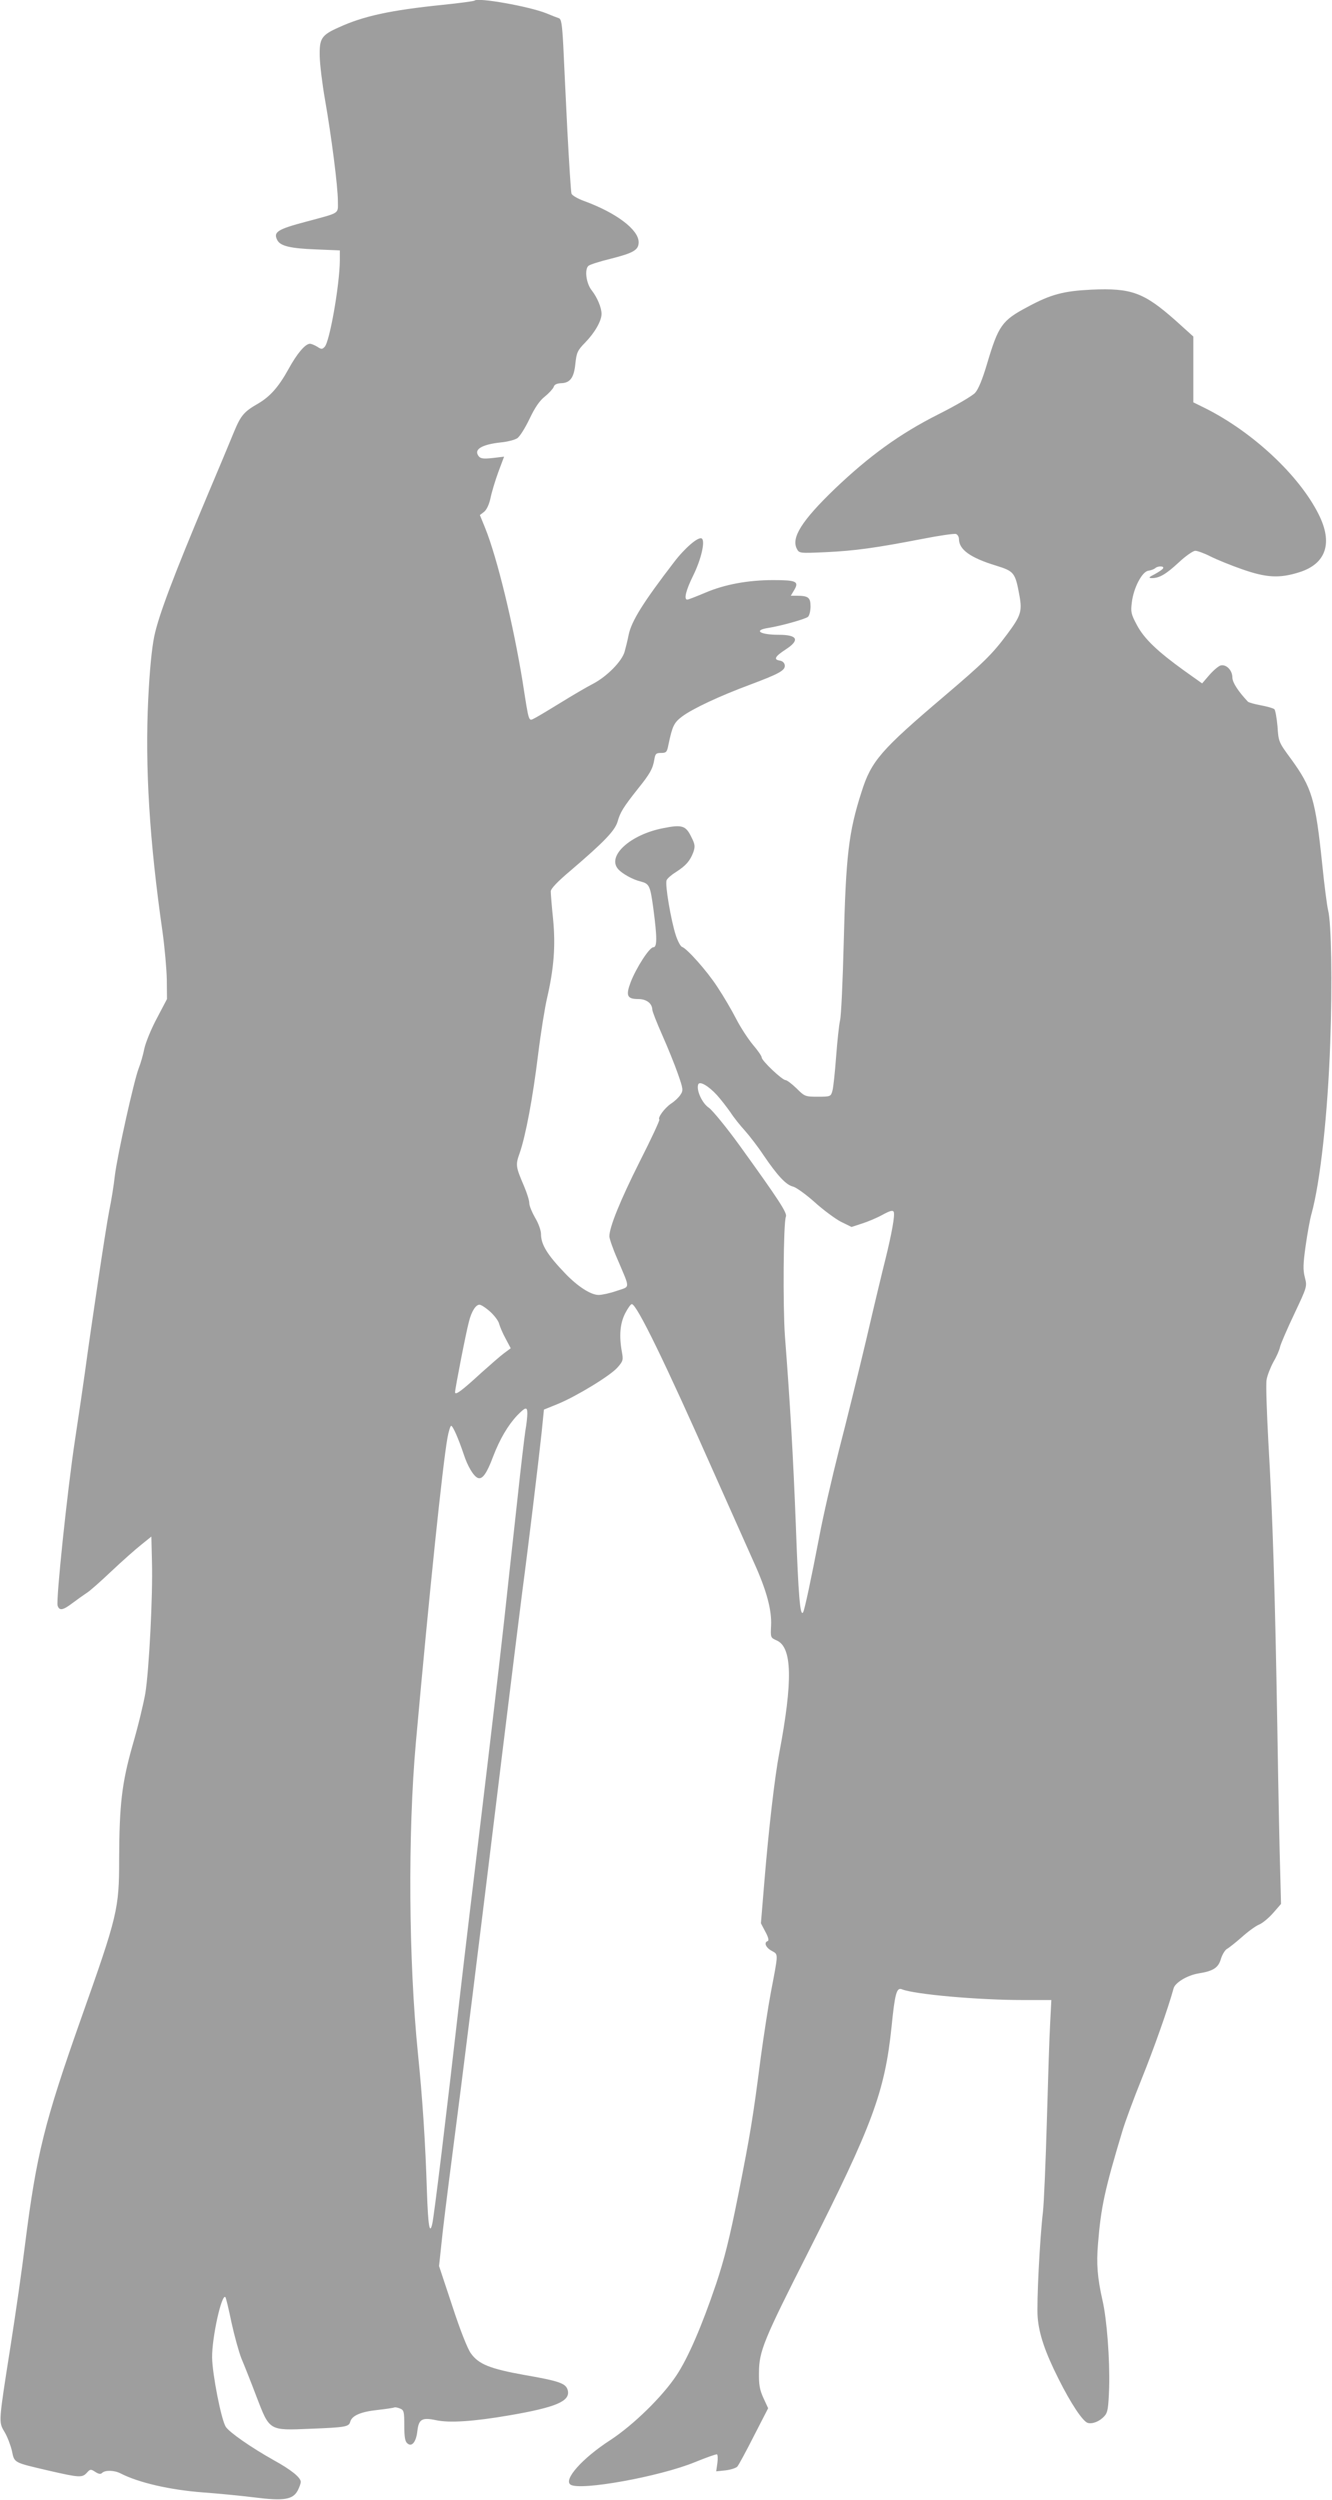 <?xml version="1.0" standalone="no"?>
<!DOCTYPE svg PUBLIC "-//W3C//DTD SVG 20010904//EN"
 "http://www.w3.org/TR/2001/REC-SVG-20010904/DTD/svg10.dtd">
<svg version="1.0" xmlns="http://www.w3.org/2000/svg"
 width="682pt" height="1280pt" viewBox="0 0 682 1280"
 preserveAspectRatio="xMidYMid meet">
<g transform="translate(0,1280) scale(0.1,-0.1)"
fill="#9e9e9e" stroke="none">
<path d="M2430 12797 c-3 -3 -77 -13 -165 -22 -264 -27 -404 -57 -530 -115
-90 -40 -100 -57 -98 -149 1 -42 13 -141 27 -221 33 -188 66 -445 66 -520 0
-67 15 -57 -163 -105 -147 -39 -169 -53 -147 -95 16 -30 68 -42 198 -47 l122
-5 0 -52 c-1 -123 -52 -417 -78 -442 -12 -13 -17 -13 -38 1 -13 8 -30 15 -37
15 -24 0 -67 -51 -110 -130 -51 -92 -94 -140 -155 -176 -72 -41 -89 -61 -123
-143 -17 -42 -78 -188 -136 -325 -171 -406 -251 -617 -273 -723 -13 -63 -24
-177 -31 -321 -17 -347 6 -726 73 -1192 11 -80 21 -190 22 -245 l1 -100 -52
-99 c-29 -54 -57 -123 -64 -155 -6 -31 -19 -76 -29 -101 -24 -62 -109 -444
-122 -549 -5 -47 -18 -129 -29 -181 -18 -92 -91 -582 -124 -825 -9 -66 -32
-222 -51 -347 -39 -257 -98 -821 -89 -849 9 -27 27 -24 77 14 24 18 55 40 70
50 16 9 73 60 128 112 55 52 124 113 153 136 l52 42 3 -129 c5 -174 -15 -557
-34 -674 -9 -52 -38 -173 -66 -268 -54 -192 -67 -299 -68 -582 0 -254 -8 -287
-194 -812 -189 -535 -229 -697 -287 -1153 -16 -132 -50 -366 -74 -520 -63
-401 -63 -394 -32 -446 15 -25 31 -68 38 -97 13 -63 7 -59 191 -102 156 -36
169 -36 193 -10 17 19 20 19 43 4 17 -11 27 -13 35 -5 15 15 63 14 95 -3 92
-47 251 -84 422 -97 69 -5 185 -16 258 -25 157 -20 202 -12 227 36 8 16 15 35
15 43 0 22 -49 62 -140 112 -114 64 -225 141 -244 170 -23 35 -69 270 -70 355
-1 103 49 328 68 309 3 -3 17 -61 31 -129 15 -69 38 -152 51 -185 14 -33 49
-121 77 -195 68 -177 63 -174 277 -165 178 7 196 10 203 35 8 32 54 52 138 61
45 5 84 11 88 13 3 2 16 0 28 -5 21 -8 23 -15 23 -87 0 -60 4 -83 16 -92 23
-20 45 8 51 64 7 60 24 70 95 55 68 -15 193 -7 378 25 237 41 311 72 297 128
-9 35 -41 47 -220 78 -178 32 -236 55 -276 111 -17 23 -55 119 -95 242 l-68
205 12 113 c6 63 31 265 55 449 51 389 142 1122 255 2050 44 360 91 738 104
840 31 232 82 657 99 814 l12 119 69 28 c94 38 272 146 308 188 28 32 30 38
22 80 -15 83 -9 146 17 197 13 25 28 47 34 47 25 0 171 -300 418 -858 86 -192
178 -400 206 -462 66 -145 93 -246 89 -326 -3 -61 -3 -62 29 -76 79 -35 83
-205 13 -576 -23 -120 -54 -386 -77 -666 l-17 -206 23 -44 c15 -27 19 -45 12
-47 -21 -7 -11 -33 20 -50 35 -20 35 -7 -4 -212 -14 -74 -37 -225 -52 -335
-40 -311 -53 -389 -115 -702 -44 -222 -72 -332 -113 -455 -74 -219 -144 -380
-203 -469 -71 -108 -220 -254 -339 -332 -144 -93 -241 -203 -204 -228 48 -33
457 41 637 115 59 24 110 42 113 40 4 -2 5 -23 2 -45 l-6 -42 48 5 c26 3 53
12 60 19 7 8 45 78 85 157 l73 142 -24 52 c-19 42 -24 67 -23 132 1 109 24
165 250 611 332 657 394 824 429 1159 17 171 26 202 53 191 65 -26 388 -55
621 -55 l144 0 -6 -117 c-4 -65 -11 -291 -17 -503 -6 -212 -15 -421 -20 -465
-16 -134 -33 -466 -27 -540 7 -86 38 -178 107 -315 63 -126 123 -216 149 -225
24 -7 61 7 86 35 17 19 20 39 24 146 4 144 -12 352 -34 446 -26 115 -32 187
-23 291 15 186 34 275 125 577 14 47 58 166 98 265 61 151 136 362 164 465 8
29 69 66 126 76 77 12 103 29 116 74 7 23 21 45 30 51 10 5 44 32 76 60 32 29
72 58 89 65 18 7 50 34 73 60 l40 46 -4 157 c-3 86 -10 424 -15 751 -12 704
-24 1085 -46 1460 -8 151 -13 293 -9 315 3 21 19 62 34 90 16 27 32 63 35 79
4 17 37 93 73 169 66 140 66 140 54 187 -10 39 -9 68 4 161 9 63 22 137 30
164 45 163 83 508 96 875 11 307 6 615 -11 680 -5 19 -19 125 -30 235 -35 334
-52 391 -161 541 -62 84 -63 87 -68 165 -4 43 -11 83 -16 88 -6 5 -37 14 -70
20 -32 6 -62 14 -66 19 -49 52 -79 98 -79 123 0 37 -31 69 -60 62 -11 -3 -37
-25 -58 -49 l-37 -43 -90 64 c-139 100 -207 165 -244 235 -30 56 -32 67 -26
115 9 76 53 159 85 163 14 2 29 8 35 13 12 12 48 12 40 -1 -3 -6 -23 -19 -43
-30 -30 -15 -33 -19 -15 -20 39 0 72 19 138 80 35 33 74 60 85 60 11 0 47 -13
78 -29 32 -16 105 -46 163 -66 123 -43 190 -47 291 -15 138 43 174 150 99 298
-100 199 -336 419 -578 541 l-63 31 0 169 0 168 -92 83 c-162 143 -225 166
-430 157 -143 -7 -208 -24 -328 -89 -130 -69 -148 -95 -206 -290 -24 -81 -45
-132 -62 -150 -14 -15 -99 -65 -189 -110 -196 -99 -352 -212 -530 -382 -167
-161 -223 -249 -193 -306 12 -23 14 -23 149 -17 149 7 256 22 494 68 86 17
164 28 172 25 8 -3 15 -15 15 -26 0 -54 59 -96 190 -136 93 -29 98 -35 120
-155 14 -79 7 -102 -64 -197 -76 -102 -120 -145 -321 -316 -326 -277 -374
-332 -424 -491 -66 -205 -80 -326 -91 -770 -5 -198 -13 -378 -19 -400 -5 -22
-14 -105 -20 -185 -6 -80 -14 -158 -19 -175 -8 -29 -10 -30 -75 -30 -64 0 -67
1 -109 43 -24 23 -49 42 -56 42 -17 0 -122 99 -122 116 0 7 -20 36 -45 65 -24
29 -63 88 -86 133 -23 45 -66 118 -96 163 -53 82 -156 197 -181 205 -7 2 -22
29 -32 60 -24 74 -56 259 -47 281 3 9 25 28 49 43 50 32 71 56 88 101 10 30 9
40 -12 81 -27 55 -47 61 -142 42 -170 -33 -291 -144 -230 -211 21 -23 75 -53
114 -62 45 -12 49 -21 65 -137 20 -151 20 -200 0 -200 -20 0 -88 -106 -116
-179 -26 -69 -18 -86 39 -86 42 0 71 -22 72 -55 0 -8 23 -67 51 -130 28 -63
64 -152 80 -198 27 -77 28 -85 13 -107 -8 -13 -30 -34 -49 -46 -33 -23 -69
-72 -59 -81 3 -3 -42 -100 -100 -214 -100 -199 -156 -337 -156 -384 0 -11 18
-64 41 -116 67 -158 67 -139 -3 -163 -34 -12 -76 -21 -93 -21 -40 0 -107 43
-172 111 -91 95 -123 147 -123 201 0 18 -13 55 -30 83 -16 28 -30 61 -30 75 0
14 -12 52 -26 85 -44 103 -45 110 -23 172 31 90 67 282 94 503 14 113 35 243
46 290 35 151 44 267 31 403 -7 67 -12 131 -12 143 0 14 33 49 103 108 172
147 225 203 239 249 13 48 31 76 103 167 62 77 77 103 85 150 5 31 9 35 35 35
26 0 30 4 37 40 21 100 29 115 71 147 54 40 190 104 346 162 152 57 183 74
179 101 -2 12 -12 21 -26 23 -33 5 -23 22 31 57 74 48 61 75 -36 75 -96 0
-131 23 -54 35 64 10 190 45 204 57 7 6 13 30 13 53 0 46 -11 55 -73 55 l-28
0 18 30 c25 43 10 50 -108 50 -129 0 -249 -22 -349 -65 -45 -19 -86 -35 -91
-35 -19 0 -7 48 31 125 40 81 62 176 43 188 -17 11 -86 -48 -141 -120 -159
-207 -218 -302 -233 -372 -6 -31 -16 -70 -21 -88 -14 -49 -90 -126 -160 -163
-35 -18 -108 -61 -163 -95 -55 -34 -115 -70 -132 -79 -39 -19 -32 -39 -68 189
-47 288 -129 628 -191 782 l-27 66 21 16 c13 10 26 37 33 69 6 30 24 90 40
134 l30 80 -59 -7 c-45 -5 -61 -3 -70 8 -29 35 12 61 113 72 33 3 70 13 83 21
13 8 41 53 63 99 28 59 52 94 79 115 21 17 41 39 45 49 3 12 16 18 37 19 47 1
67 28 74 100 6 57 11 68 50 108 49 50 84 111 84 147 0 32 -22 84 -50 120 -29
36 -38 108 -17 126 9 7 59 23 113 36 118 30 144 45 144 85 0 64 -114 150 -277
210 -34 12 -65 30 -67 39 -3 9 -12 153 -21 321 -8 168 -18 365 -21 438 -6 110
-10 135 -23 139 -9 3 -38 14 -64 25 -87 35 -350 82 -367 65z m1241 -5604 c19
-21 50 -61 69 -88 18 -28 52 -70 75 -95 22 -25 65 -80 94 -124 72 -106 116
-153 151 -161 16 -4 65 -39 110 -79 44 -40 105 -85 135 -101 l55 -27 52 17
c29 9 77 29 106 45 40 22 54 25 58 15 7 -16 -10 -110 -42 -240 -14 -55 -59
-242 -99 -415 -41 -173 -104 -429 -140 -567 -35 -139 -81 -337 -100 -440 -42
-218 -75 -374 -83 -388 -15 -24 -24 80 -37 440 -14 366 -30 635 -56 974 -11
151 -8 585 5 612 8 18 -38 88 -237 364 -68 94 -139 180 -157 193 -35 23 -66
91 -55 120 7 19 53 -8 96 -55z m-1161 -1109 c22 -20 43 -48 46 -63 4 -14 18
-48 33 -75 l26 -49 -35 -26 c-19 -14 -70 -59 -115 -99 -101 -93 -135 -118
-135 -100 0 18 57 311 71 361 13 53 35 87 54 87 8 0 33 -16 55 -36z m190 -521
c0 -16 -4 -55 -10 -88 -5 -33 -23 -184 -39 -335 -17 -151 -48 -439 -70 -640
-22 -201 -74 -644 -115 -985 -41 -341 -89 -741 -106 -890 -76 -667 -138 -1178
-147 -1212 -13 -56 -21 -10 -27 164 -8 257 -23 483 -46 708 -48 476 -52 1128
-11 1590 70 780 137 1422 162 1563 6 34 15 62 19 62 9 0 39 -70 64 -145 20
-62 51 -114 73 -122 23 -9 46 24 78 110 34 89 76 160 123 210 43 44 52 46 52
10z"/>
</g>
</svg>
